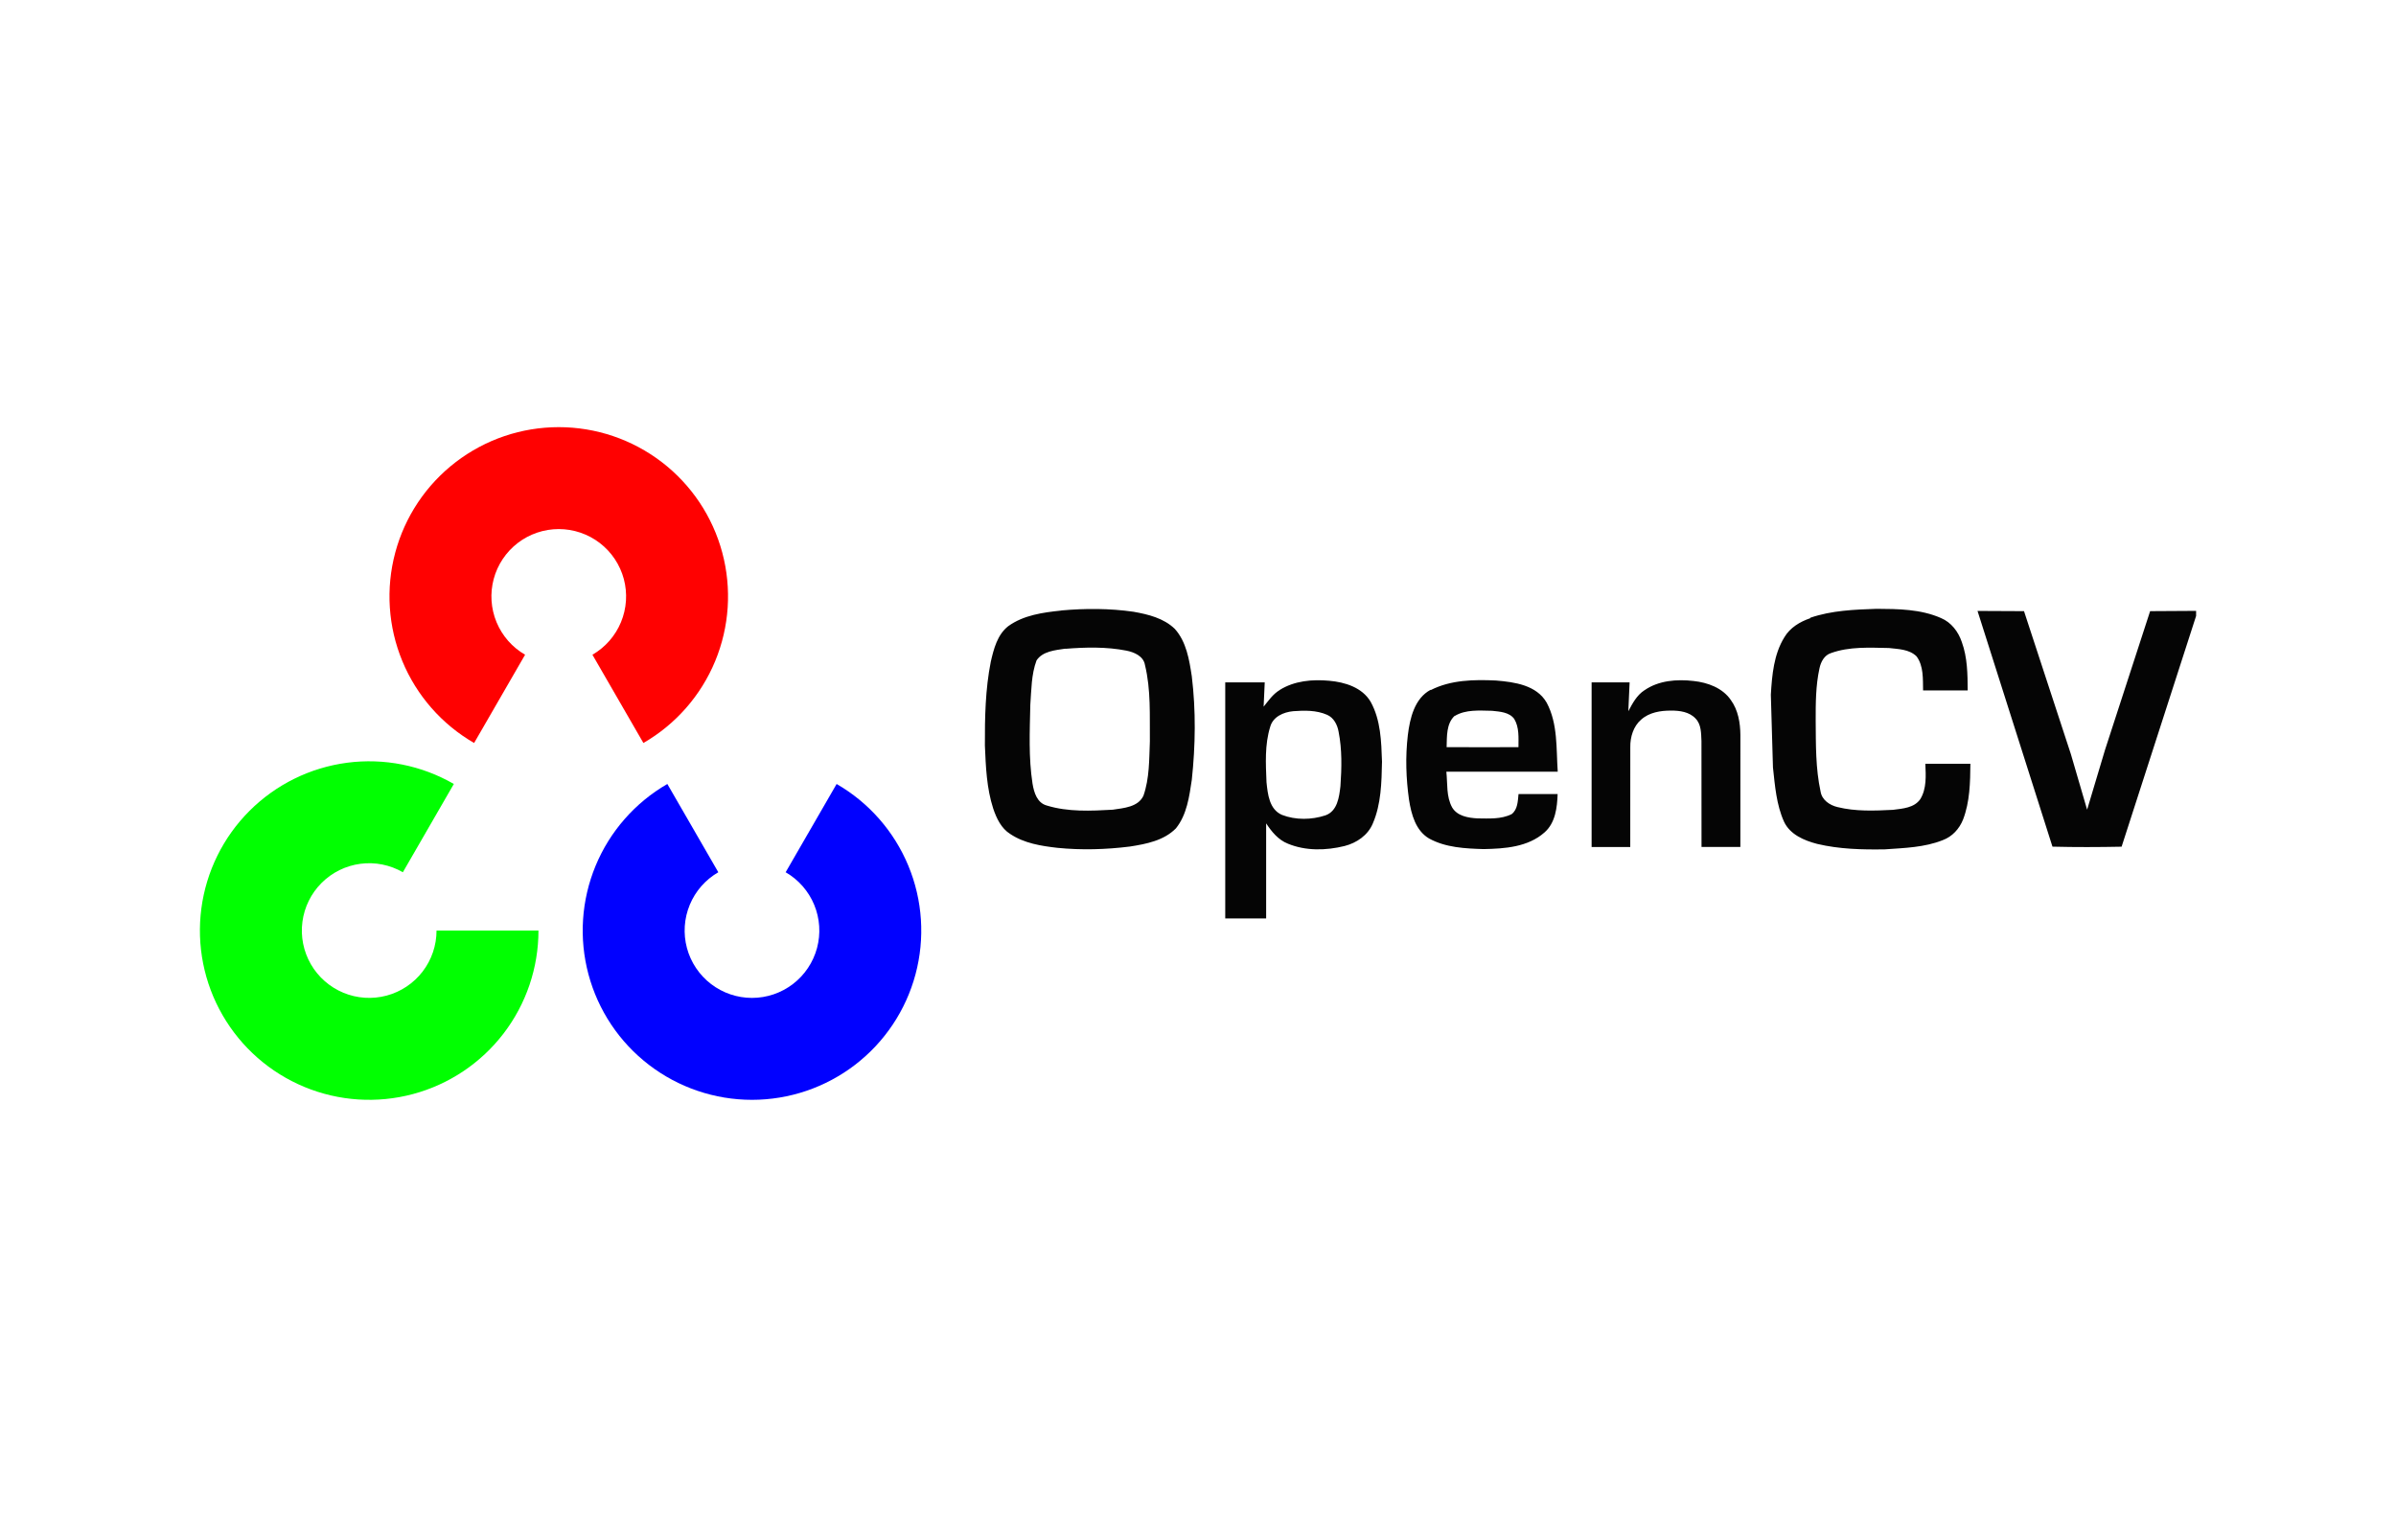 <svg width="182" height="117" viewBox="0 0 182 117" fill="none" xmlns="http://www.w3.org/2000/svg">
<path d="M36.014 56.443C33.563 55.028 31.647 52.843 30.564 50.228C29.48 47.613 29.291 44.714 30.023 41.98C30.756 39.245 32.37 36.829 34.616 35.106C36.861 33.383 39.613 32.449 42.443 32.449C45.274 32.449 48.026 33.383 50.271 35.106C52.517 36.829 54.131 39.245 54.864 41.98C55.596 44.714 55.406 47.613 54.323 50.228C53.24 52.843 51.324 55.028 48.873 56.443L45.001 49.738C45.976 49.175 46.739 48.306 47.169 47.265C47.6 46.225 47.676 45.071 47.385 43.983C47.093 42.896 46.451 41.935 45.558 41.249C44.664 40.564 43.569 40.192 42.444 40.192C41.317 40.192 40.223 40.564 39.329 41.249C38.436 41.935 37.794 42.896 37.502 43.983C37.211 45.071 37.286 46.225 37.717 47.265C38.148 48.306 38.91 49.175 39.886 49.738L36.014 56.443Z" fill="#FF0101"/>
<path d="M63.55 59.557C66.001 60.972 67.917 63.157 69 65.772C70.084 68.387 70.274 71.286 69.541 74.02C68.808 76.755 67.194 79.171 64.948 80.894C62.703 82.617 59.951 83.551 57.121 83.551C54.29 83.551 51.539 82.617 49.293 80.894C47.047 79.171 45.433 76.755 44.7 74.02C43.968 71.286 44.158 68.387 45.241 65.772C46.324 63.157 48.24 60.972 50.691 59.557L54.563 66.262C53.588 66.825 52.825 67.695 52.395 68.735C51.964 69.775 51.888 70.929 52.179 72.016C52.471 73.104 53.113 74.065 54.007 74.751C54.9 75.436 55.995 75.808 57.121 75.808C58.247 75.808 59.341 75.436 60.235 74.751C61.128 74.065 61.77 73.104 62.062 72.016C62.353 70.929 62.278 69.775 61.847 68.735C61.416 67.695 60.654 66.825 59.678 66.262L63.55 59.557Z" fill="#0101FF"/>
<path d="M40.902 70.692C40.902 73.522 39.968 76.274 38.245 78.52C36.522 80.765 34.106 82.38 31.372 83.112C28.638 83.845 25.738 83.655 23.123 82.572C20.508 81.489 18.323 79.573 16.908 77.121C15.492 74.67 14.926 71.82 15.295 69.013C15.665 66.207 16.95 63.601 18.951 61.599C20.953 59.598 23.559 58.313 26.365 57.943C29.172 57.574 32.022 58.141 34.473 59.556L30.601 66.262C29.626 65.699 28.492 65.473 27.376 65.62C26.259 65.767 25.223 66.278 24.426 67.075C23.63 67.871 23.119 68.908 22.972 70.024C22.825 71.141 23.05 72.274 23.613 73.25C24.177 74.225 25.046 74.987 26.086 75.418C27.126 75.849 28.28 75.924 29.368 75.633C30.455 75.342 31.416 74.699 32.102 73.806C32.788 72.913 33.159 71.818 33.159 70.692L40.902 70.692Z" fill="#01FF01"/>
<path fill-rule="evenodd" clip-rule="evenodd" d="M80.618 46.375C82.439 46.211 84.283 46.212 86.097 46.473C87.215 46.669 88.401 46.96 89.24 47.776C90.12 48.756 90.337 50.121 90.529 51.378C90.845 53.986 90.809 56.63 90.529 59.241C90.341 60.502 90.157 61.891 89.324 62.927C88.414 63.852 87.083 64.115 85.823 64.31C84.002 64.537 82.153 64.59 80.325 64.408C79.087 64.268 77.794 64.063 76.74 63.357C76.058 62.937 75.692 62.161 75.443 61.42C74.943 59.877 74.88 58.238 74.812 56.63C74.804 54.505 74.845 52.358 75.26 50.271C75.485 49.295 75.756 48.222 76.581 47.572C77.744 46.729 79.219 46.526 80.609 46.382L80.618 46.375ZM80.919 49.288C82.464 49.165 84.042 49.127 85.569 49.428C86.162 49.547 86.86 49.848 86.97 50.51C87.432 52.406 87.325 54.382 87.344 56.322C87.288 57.702 87.318 59.126 86.856 60.447C86.453 61.315 85.353 61.385 84.524 61.511C82.862 61.605 81.135 61.689 79.524 61.196C78.782 61 78.544 60.216 78.431 59.532C78.123 57.549 78.221 55.531 78.263 53.532C78.347 52.411 78.334 51.249 78.735 50.171C79.198 49.47 80.153 49.393 80.92 49.277L80.919 49.288ZM97.205 52.416C98.326 51.713 99.687 51.598 100.965 51.715C102.155 51.818 103.48 52.222 104.119 53.321C104.881 54.699 104.924 56.326 104.977 57.863C104.944 59.443 104.914 61.093 104.277 62.562C103.904 63.454 103.047 64.038 102.131 64.27C100.728 64.615 99.184 64.653 97.831 64.093C97.1 63.807 96.595 63.185 96.176 62.548V69.769H93.069V51.837H96.069L95.985 53.683C96.356 53.231 96.686 52.731 97.208 52.42L97.205 52.416ZM98.214 54.029C99.079 53.963 99.995 53.945 100.805 54.301C101.317 54.522 101.589 55.064 101.68 55.59C101.949 56.945 101.916 58.346 101.82 59.718C101.725 60.548 101.592 61.62 100.679 61.941C99.624 62.286 98.421 62.308 97.379 61.905C96.41 61.485 96.296 60.322 96.203 59.412C96.146 58.014 96.062 56.577 96.483 55.218C96.693 54.448 97.491 54.098 98.228 54.028L98.214 54.029ZM108.676 52.425C110.196 51.645 111.976 51.617 113.644 51.697C115.045 51.813 116.717 52.045 117.482 53.374C118.345 54.977 118.205 56.875 118.325 58.623H109.865C109.963 59.531 109.847 60.51 110.305 61.34C110.697 61.999 111.527 62.132 112.228 62.171C113.097 62.177 114.029 62.248 114.829 61.845C115.287 61.486 115.291 60.864 115.347 60.324H118.317C118.28 61.356 118.149 62.513 117.318 63.24C116.058 64.356 114.293 64.472 112.7 64.503C111.295 64.461 109.811 64.391 108.552 63.698C107.533 63.095 107.207 61.877 107.029 60.756C106.802 59.139 106.745 57.493 106.938 55.854C107.096 54.573 107.442 53.053 108.675 52.399L108.676 52.425ZM110.497 54.393C111.342 53.881 112.388 53.983 113.335 53.997C113.923 54.06 114.637 54.095 115.02 54.613C115.409 55.255 115.342 56.042 115.342 56.76C113.521 56.763 111.704 56.769 109.885 56.759C109.913 55.958 109.85 54.98 110.496 54.378L110.497 54.393ZM124.923 52.432C125.993 51.69 127.374 51.587 128.635 51.732C129.706 51.844 130.841 52.253 131.474 53.178C132.034 53.945 132.191 54.921 132.2 55.839L132.198 64.343H129.247L129.243 56.3C129.215 55.714 129.237 55.036 128.795 54.585C128.324 54.077 127.587 53.977 126.932 53.983C126.138 53.979 125.279 54.115 124.666 54.664C124.068 55.173 123.825 55.997 123.837 56.758L123.834 64.345H120.899V51.837H123.785L123.687 54.031C124.002 53.438 124.331 52.812 124.911 52.437L124.923 52.432ZM137.501 46.932C139.121 46.372 140.862 46.31 142.543 46.25C144.185 46.259 145.902 46.274 147.435 46.95C148.214 47.276 148.755 47.987 149.018 48.771C149.447 49.945 149.459 51.215 149.466 52.451C148.336 52.451 147.206 52.454 146.077 52.449C146.059 51.581 146.124 50.606 145.587 49.868C145.026 49.312 144.192 49.313 143.486 49.228C142.015 49.2 140.488 49.106 139.081 49.613C138.574 49.774 138.31 50.281 138.208 50.77C137.92 52.081 137.917 53.434 137.92 54.772C137.936 56.559 137.908 58.371 138.291 60.13C138.392 60.775 138.984 61.17 139.577 61.311C140.949 61.653 142.383 61.591 143.785 61.521C144.517 61.426 145.407 61.377 145.867 60.706C146.357 59.905 146.287 58.92 146.249 58.021H149.671C149.657 59.441 149.632 60.909 149.116 62.254C148.836 62.957 148.301 63.553 147.575 63.822C146.179 64.383 144.634 64.418 143.168 64.523C141.451 64.551 139.711 64.509 138.032 64.109C137.047 63.853 135.973 63.401 135.515 62.423C134.932 61.129 134.826 59.689 134.674 58.297L134.513 52.772C134.602 51.28 134.737 49.707 135.543 48.407C135.971 47.683 136.722 47.231 137.504 46.965L137.501 46.932ZM150.211 46.411L153.744 46.428L157.304 57.291L158.537 61.51L159.902 56.95L163.323 46.427L166.816 46.406V46.791L161.157 64.321C159.406 64.356 157.656 64.363 155.905 64.318L150.213 46.413L150.211 46.411Z" fill="#050505"/>
</svg>
